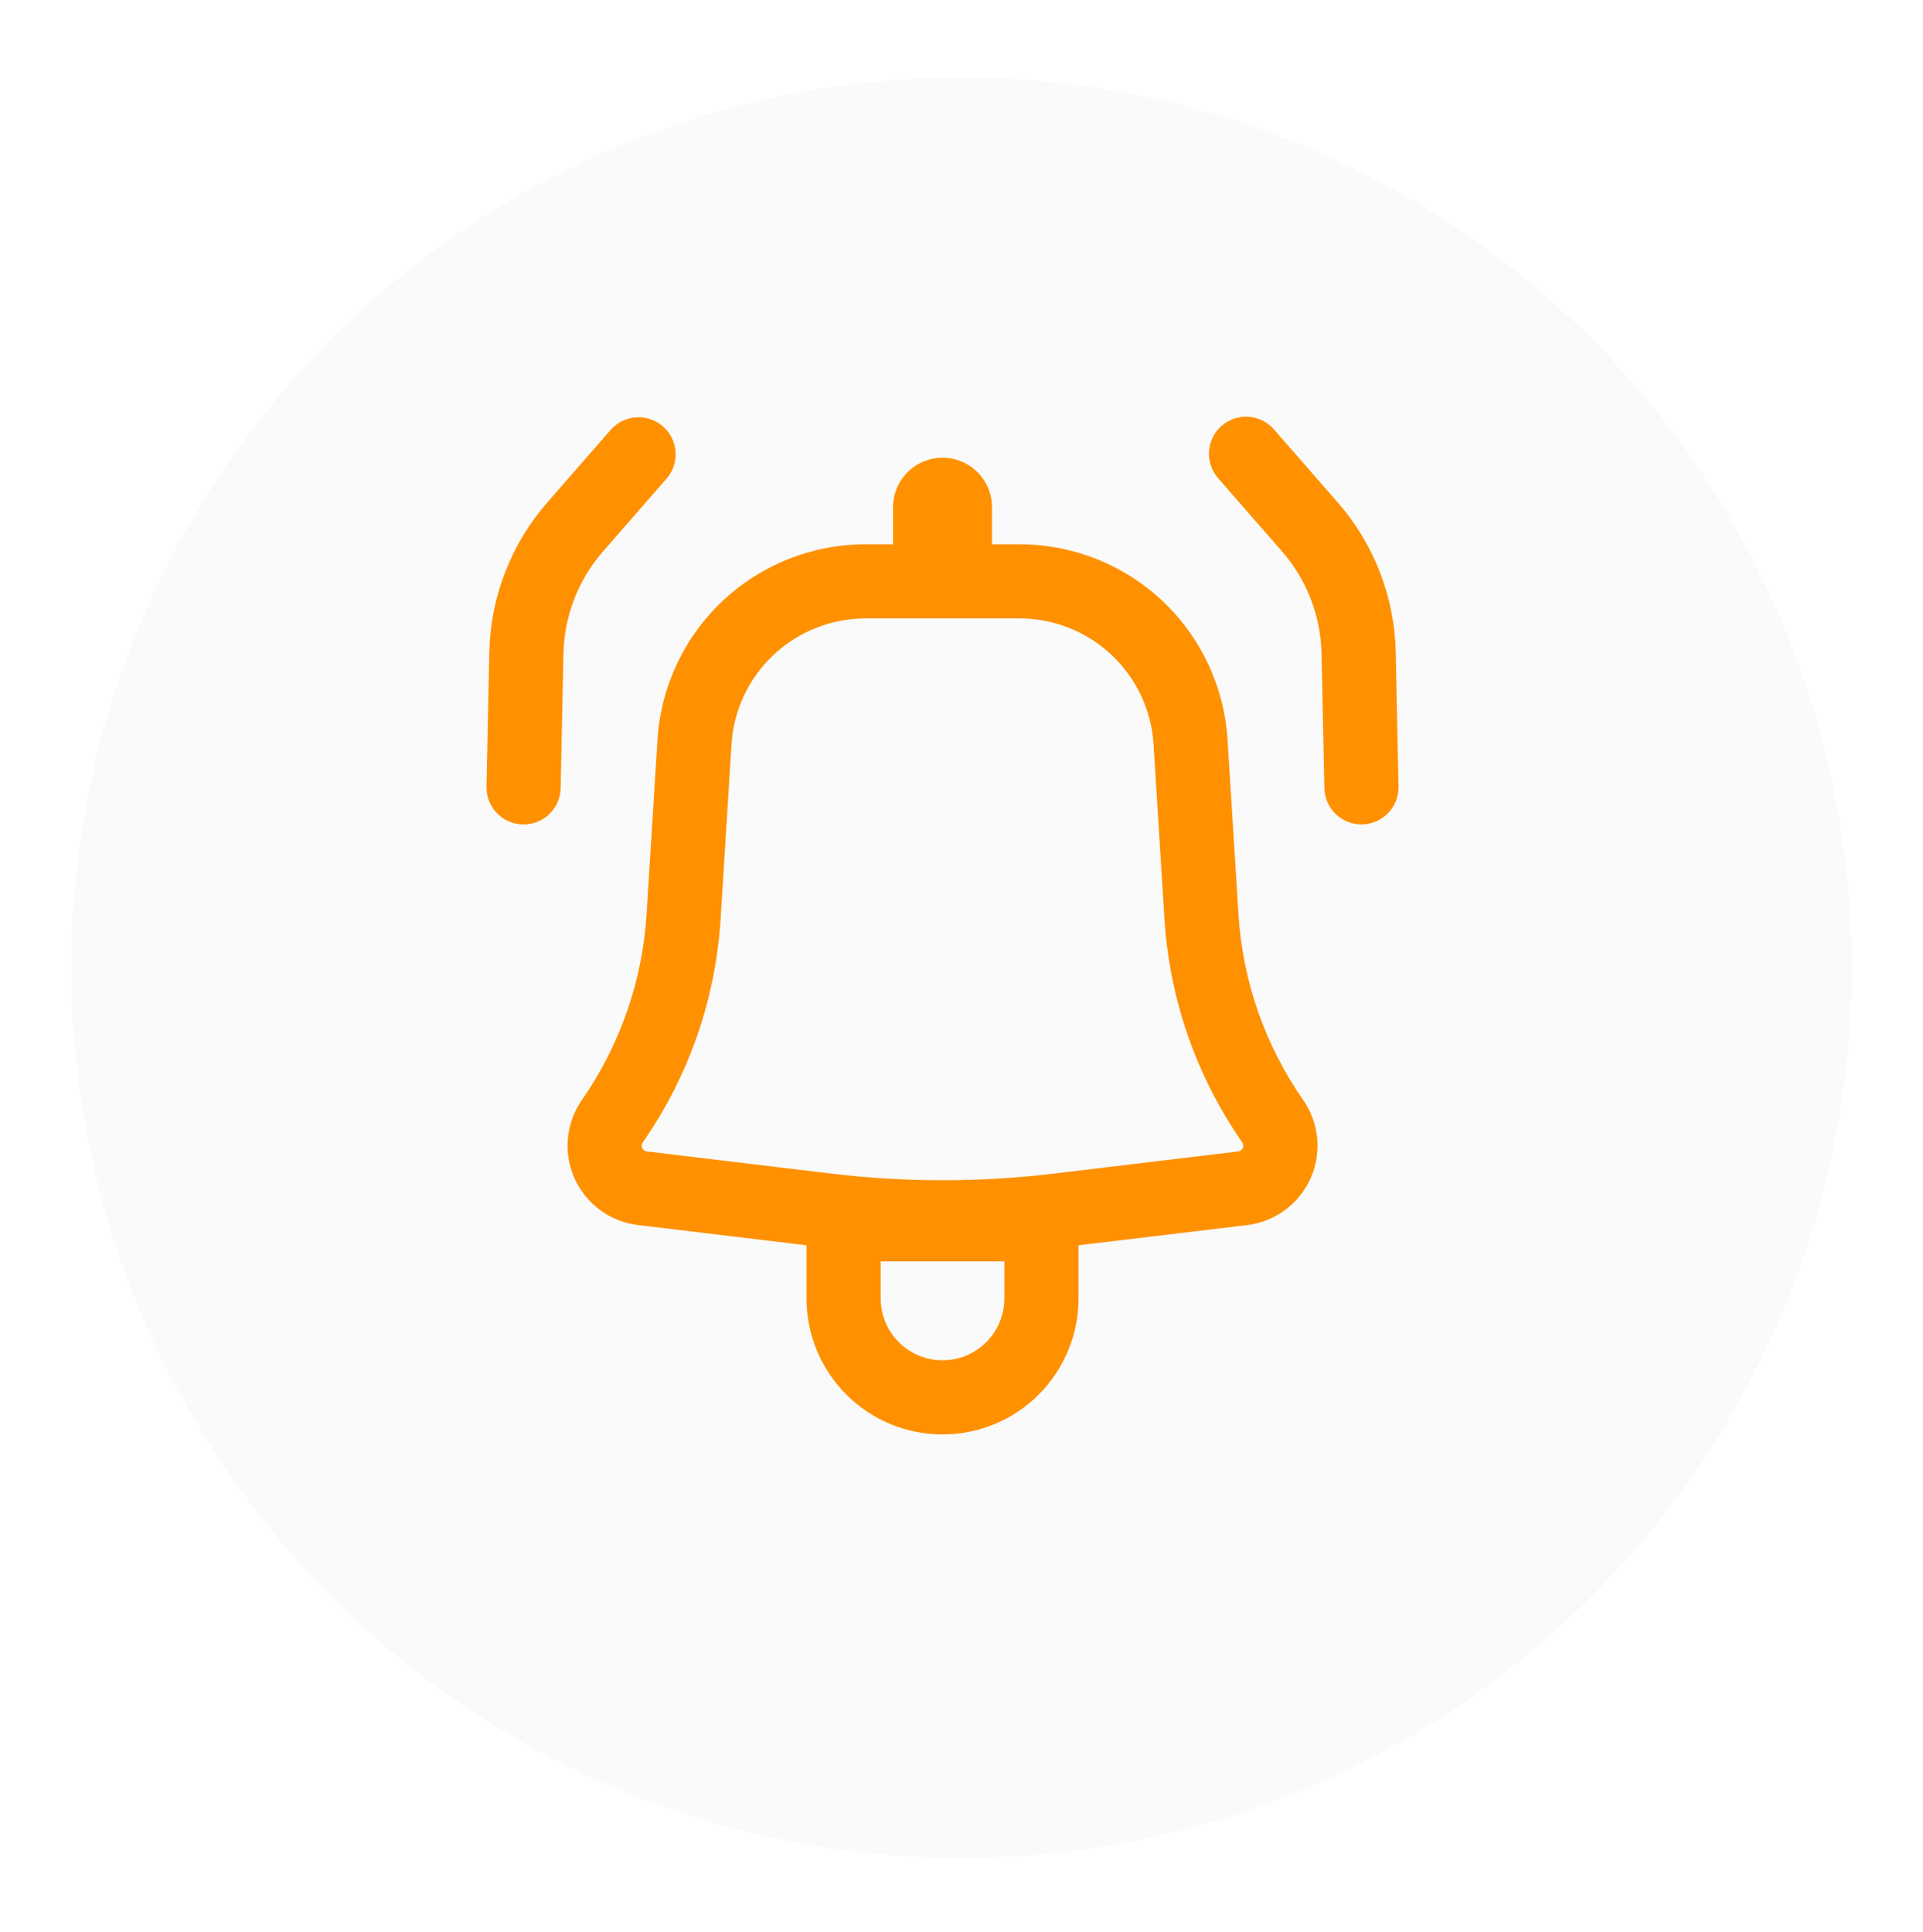 <svg width="216" height="217" viewBox="0 0 216 217" fill="none" xmlns="http://www.w3.org/2000/svg">
<g filter="url(#filter0_d_194_857)">
<circle cx="106" cy="106.708" r="100" fill="#FAFAFA"/>
</g>
<path d="M74.917 53.714C75.618 52.878 75.963 51.801 75.877 50.714C75.793 49.627 75.285 48.616 74.463 47.899C73.641 47.182 72.571 46.815 71.482 46.879C70.393 46.942 69.373 47.429 68.639 48.236L61.462 56.459C57.391 61.123 55.09 67.07 54.961 73.259L54.645 88.365C54.633 88.912 54.73 89.456 54.929 89.966C55.128 90.476 55.425 90.942 55.804 91.337C56.183 91.731 56.636 92.048 57.137 92.268C57.639 92.488 58.178 92.607 58.725 92.618C59.273 92.629 59.817 92.533 60.326 92.334C60.836 92.135 61.302 91.837 61.697 91.458C62.092 91.079 62.408 90.626 62.628 90.125C62.848 89.624 62.967 89.085 62.978 88.537L63.289 73.437C63.378 69.202 64.954 65.133 67.739 61.942L74.917 53.714Z" fill="#FF9100"/>
<path fill-rule="evenodd" clip-rule="evenodd" d="M73.851 83.087C74.224 77.143 76.848 71.565 81.189 67.488C85.53 63.411 91.262 61.142 97.218 61.142H100.312V56.976C100.312 55.502 100.898 54.089 101.939 53.047C102.981 52.005 104.394 51.42 105.868 51.42C107.341 51.42 108.754 52.005 109.796 53.047C110.838 54.089 111.424 55.502 111.424 56.976V61.142H114.518C120.474 61.142 126.205 63.411 130.547 67.488C134.888 71.565 137.512 77.143 137.885 83.087L139.113 102.721C139.581 110.207 142.094 117.421 146.38 123.577C147.265 124.85 147.806 126.33 147.95 127.873C148.094 129.417 147.836 130.971 147.201 132.386C146.567 133.8 145.577 135.026 144.328 135.945C143.079 136.863 141.613 137.443 140.074 137.627L121.146 139.894V145.866C121.146 149.918 119.536 153.804 116.671 156.669C113.806 159.535 109.92 161.144 105.868 161.144C101.816 161.144 97.93 159.535 95.065 156.669C92.2 153.804 90.59 149.918 90.59 145.866V139.894L71.662 137.622C70.123 137.437 68.659 136.857 67.411 135.939C66.163 135.021 65.173 133.795 64.538 132.382C63.904 130.968 63.646 129.415 63.789 127.872C63.932 126.329 64.472 124.849 65.356 123.577C69.641 117.421 72.155 110.207 72.623 102.721L73.851 83.093V83.087ZM97.218 69.476C93.382 69.475 89.69 70.937 86.894 73.563C84.098 76.188 82.408 79.781 82.167 83.609L80.945 103.243C80.38 112.249 77.356 120.927 72.201 128.333C72.136 128.425 72.097 128.532 72.087 128.643C72.076 128.755 72.095 128.867 72.141 128.97C72.187 129.072 72.258 129.161 72.349 129.227C72.439 129.294 72.545 129.336 72.656 129.349L93.418 131.844C101.69 132.833 110.046 132.833 118.318 131.844L139.08 129.349C139.191 129.336 139.297 129.294 139.387 129.227C139.478 129.161 139.549 129.072 139.595 128.97C139.641 128.867 139.659 128.755 139.649 128.643C139.638 128.532 139.599 128.425 139.535 128.333C134.382 120.926 131.359 112.248 130.796 103.243L129.568 83.609C129.328 79.781 127.638 76.188 124.842 73.563C122.046 70.937 118.354 69.475 114.518 69.476H97.218ZM105.868 152.811C102.034 152.811 98.923 149.7 98.923 145.866V141.7H112.812V145.866C112.812 149.7 109.701 152.811 105.868 152.811Z" fill="#FF9100"/>
<path d="M137.219 47.836C136.386 48.563 135.877 49.59 135.802 50.693C135.727 51.795 136.092 52.882 136.819 53.714L143.997 61.937C146.781 65.13 148.355 69.201 148.441 73.437L148.758 88.532C148.781 89.637 149.241 90.688 150.039 91.453C150.837 92.218 151.906 92.635 153.011 92.612C154.116 92.59 155.166 92.129 155.932 91.331C156.697 90.534 157.114 89.465 157.091 88.359L156.775 73.259C156.645 67.07 154.345 61.123 150.274 56.459L143.097 48.236C142.37 47.404 141.343 46.894 140.24 46.819C139.138 46.744 138.051 47.11 137.219 47.836Z" fill="#FF9100"/>
<defs>
<filter id="filter0_d_194_857" x="0" y="0.708" width="216" height="216" filterUnits="userSpaceOnUse" color-interpolation-filters="sRGB">
<feFlood flood-opacity="0" result="BackgroundImageFix"/>
<feColorMatrix in="SourceAlpha" type="matrix" values="0 0 0 0 0 0 0 0 0 0 0 0 0 0 0 0 0 0 127 0" result="hardAlpha"/>
<feOffset dx="2" dy="2"/>
<feGaussianBlur stdDeviation="4"/>
<feComposite in2="hardAlpha" operator="out"/>
<feColorMatrix type="matrix" values="0 0 0 0 0 0 0 0 0 0 0 0 0 0 0 0 0 0 0.75 0"/>
<feBlend mode="normal" in2="BackgroundImageFix" result="effect1_dropShadow_194_857"/>
<feBlend mode="normal" in="SourceGraphic" in2="effect1_dropShadow_194_857" result="shape"/>
</filter>
</defs>
</svg>

